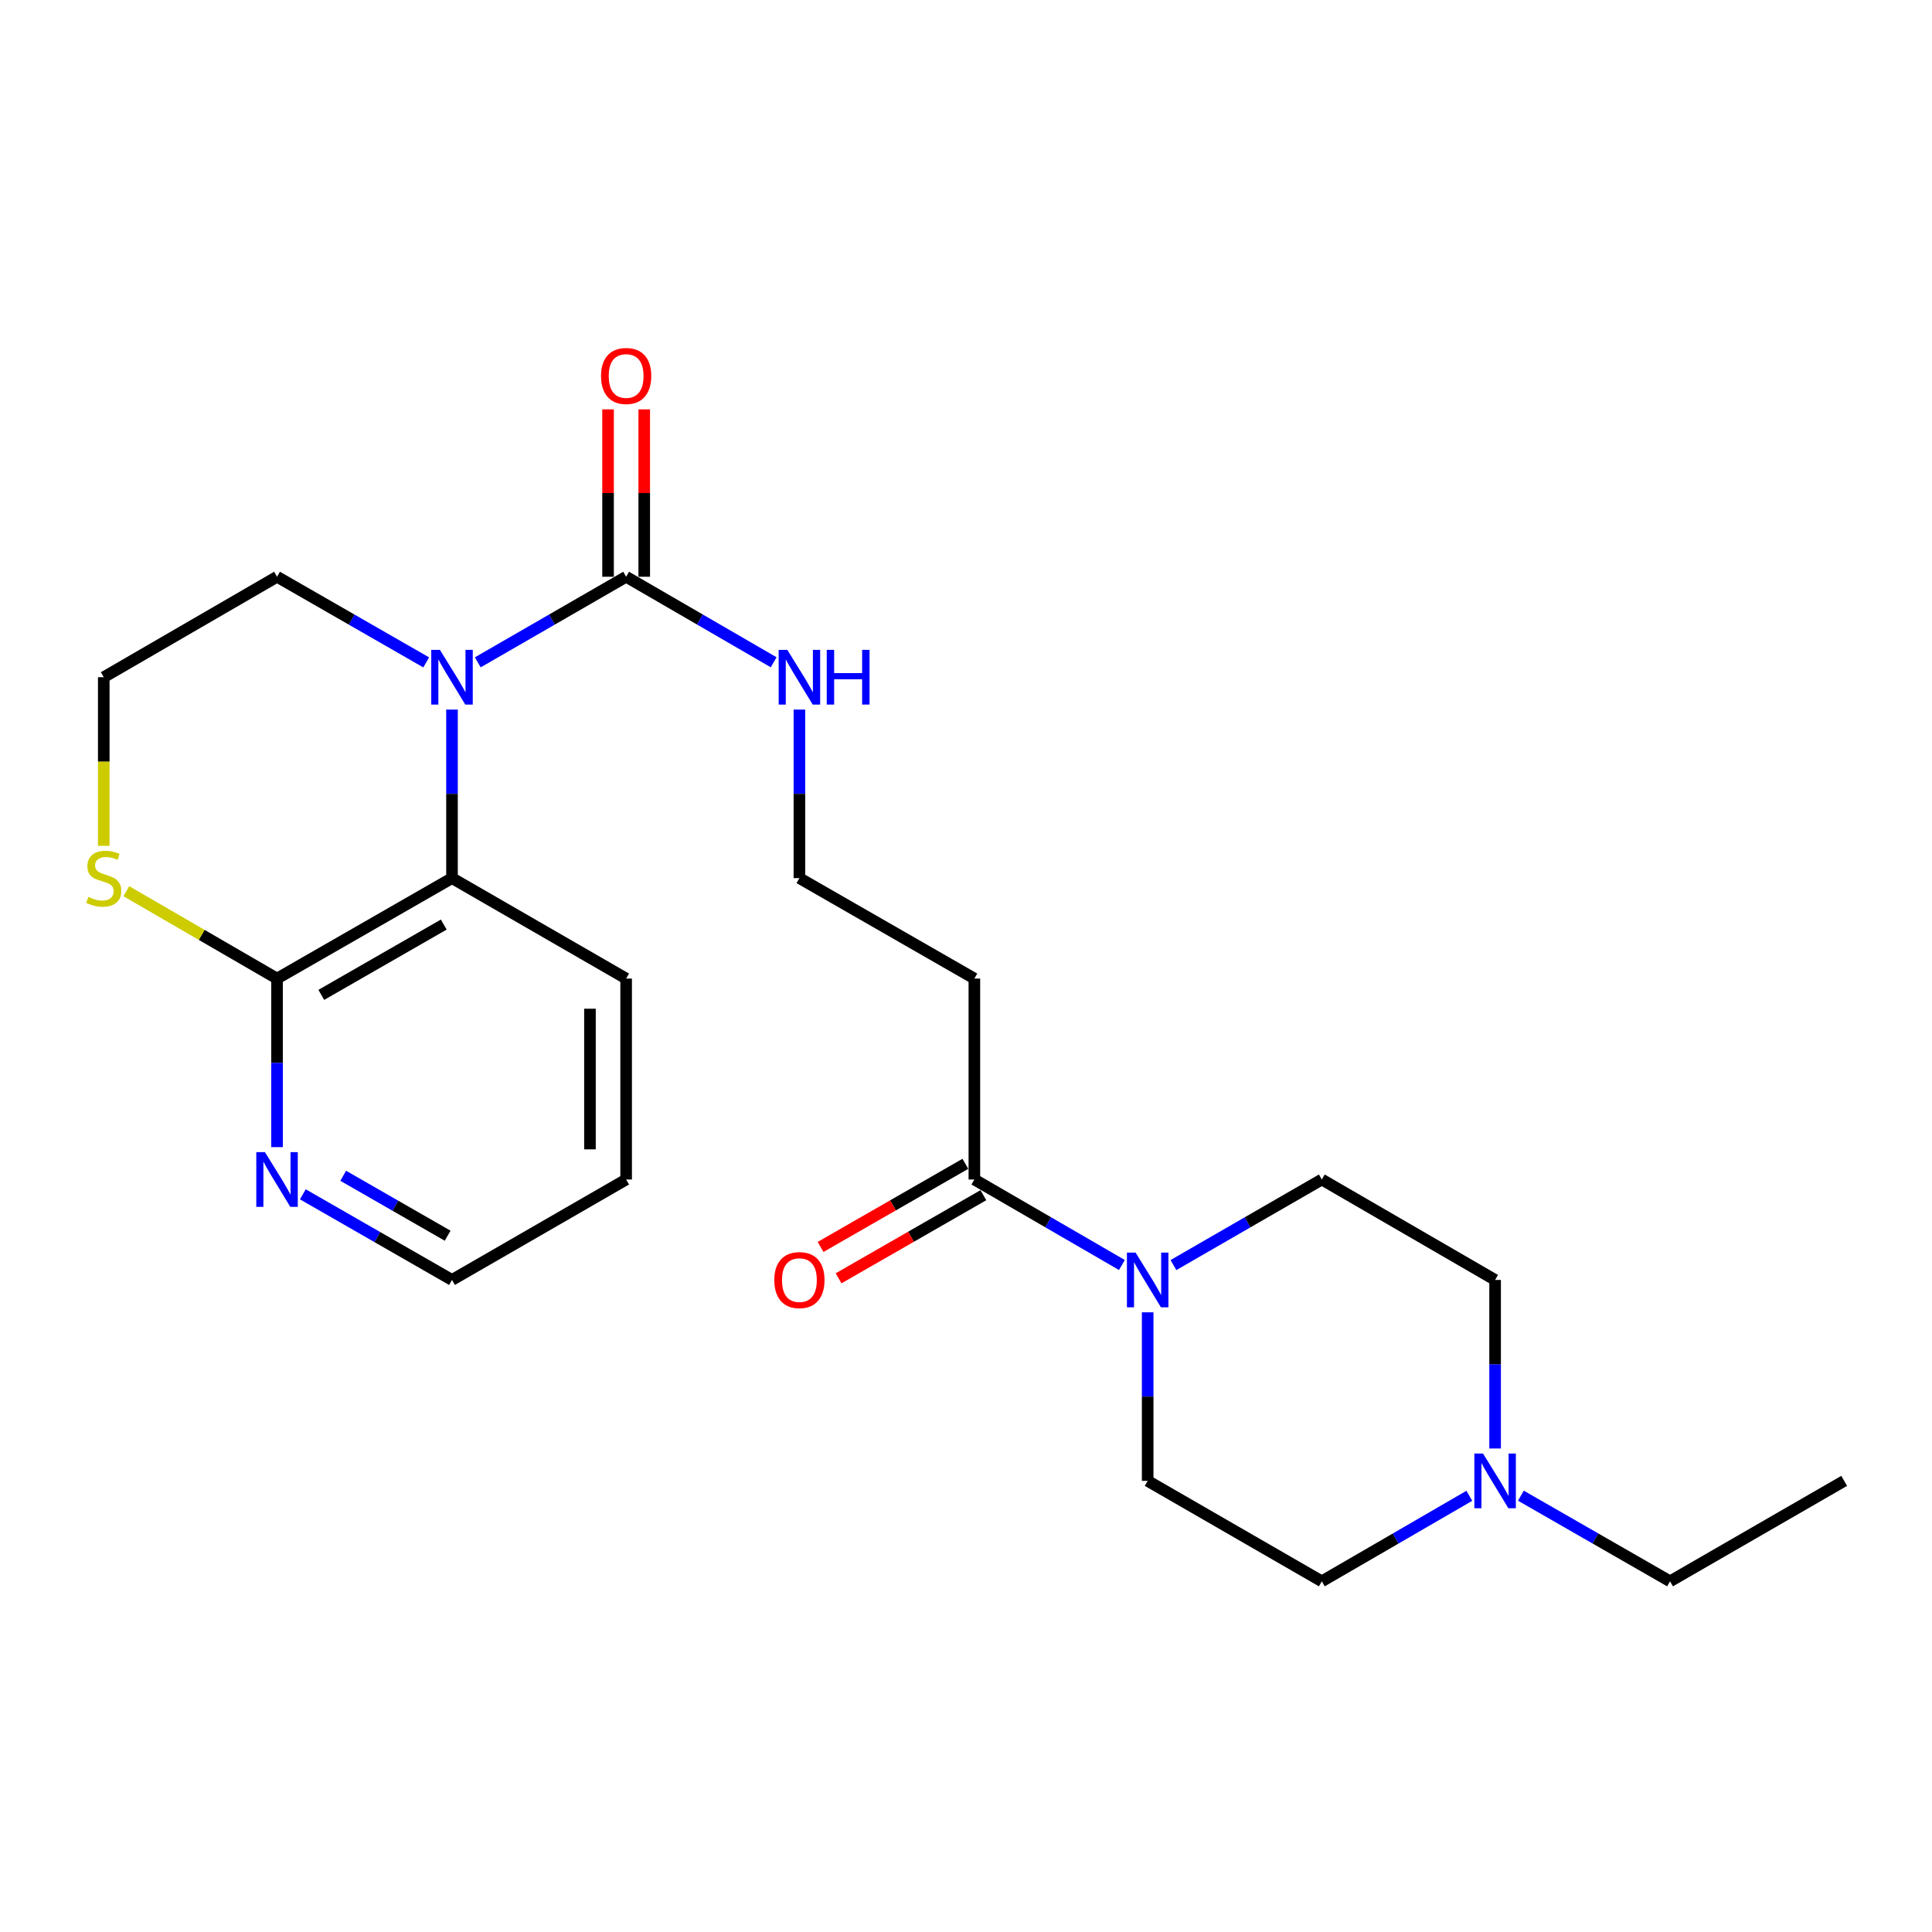 <?xml version='1.0' encoding='iso-8859-1'?>
<svg version='1.1' baseProfile='full'
              xmlns='http://www.w3.org/2000/svg'
                      xmlns:rdkit='http://www.rdkit.org/xml'
                      xmlns:xlink='http://www.w3.org/1999/xlink'
                  xml:space='preserve'
width='1000px' height='1000px' viewBox='0 0 1000 1000'>
<!-- END OF HEADER -->
<rect style='opacity:1.0;fill:#FFFFFF;stroke:none' width='1000' height='1000' x='0' y='0'> </rect>
<path class='bond-0' d='M 247.296,342.826 L 285.692,320.677' style='fill:none;fill-rule:evenodd;stroke:#0000FF;stroke-width:6px;stroke-linecap:butt;stroke-linejoin:miter;stroke-opacity:1' />
<path class='bond-0' d='M 285.692,320.677 L 324.089,298.527' style='fill:none;fill-rule:evenodd;stroke:#000000;stroke-width:6px;stroke-linecap:butt;stroke-linejoin:miter;stroke-opacity:1' />
<path class='bond-1' d='M 233.955,367.282 L 233.955,410.898' style='fill:none;fill-rule:evenodd;stroke:#0000FF;stroke-width:6px;stroke-linecap:butt;stroke-linejoin:miter;stroke-opacity:1' />
<path class='bond-1' d='M 233.955,410.898 L 233.955,454.513' style='fill:none;fill-rule:evenodd;stroke:#000000;stroke-width:6px;stroke-linecap:butt;stroke-linejoin:miter;stroke-opacity:1' />
<path class='bond-16' d='M 220.604,342.857 L 181.999,320.692' style='fill:none;fill-rule:evenodd;stroke:#0000FF;stroke-width:6px;stroke-linecap:butt;stroke-linejoin:miter;stroke-opacity:1' />
<path class='bond-16' d='M 181.999,320.692 L 143.395,298.527' style='fill:none;fill-rule:evenodd;stroke:#000000;stroke-width:6px;stroke-linecap:butt;stroke-linejoin:miter;stroke-opacity:1' />
<path class='bond-9' d='M 333.451,298.527 L 333.451,255.206' style='fill:none;fill-rule:evenodd;stroke:#000000;stroke-width:6px;stroke-linecap:butt;stroke-linejoin:miter;stroke-opacity:1' />
<path class='bond-9' d='M 333.451,255.206 L 333.451,211.886' style='fill:none;fill-rule:evenodd;stroke:#FF0000;stroke-width:6px;stroke-linecap:butt;stroke-linejoin:miter;stroke-opacity:1' />
<path class='bond-9' d='M 314.726,298.527 L 314.726,255.206' style='fill:none;fill-rule:evenodd;stroke:#000000;stroke-width:6px;stroke-linecap:butt;stroke-linejoin:miter;stroke-opacity:1' />
<path class='bond-9' d='M 314.726,255.206 L 314.726,211.886' style='fill:none;fill-rule:evenodd;stroke:#FF0000;stroke-width:6px;stroke-linecap:butt;stroke-linejoin:miter;stroke-opacity:1' />
<path class='bond-12' d='M 324.089,298.527 L 362.266,320.66' style='fill:none;fill-rule:evenodd;stroke:#000000;stroke-width:6px;stroke-linecap:butt;stroke-linejoin:miter;stroke-opacity:1' />
<path class='bond-12' d='M 362.266,320.66 L 400.443,342.793' style='fill:none;fill-rule:evenodd;stroke:#0000FF;stroke-width:6px;stroke-linecap:butt;stroke-linejoin:miter;stroke-opacity:1' />
<path class='bond-3' d='M 233.955,454.513 L 143.395,506.509' style='fill:none;fill-rule:evenodd;stroke:#000000;stroke-width:6px;stroke-linecap:butt;stroke-linejoin:miter;stroke-opacity:1' />
<path class='bond-3' d='M 229.695,478.552 L 166.303,514.949' style='fill:none;fill-rule:evenodd;stroke:#000000;stroke-width:6px;stroke-linecap:butt;stroke-linejoin:miter;stroke-opacity:1' />
<path class='bond-19' d='M 233.955,454.513 L 324.089,506.509' style='fill:none;fill-rule:evenodd;stroke:#000000;stroke-width:6px;stroke-linecap:butt;stroke-linejoin:miter;stroke-opacity:1' />
<path class='bond-2' d='M 580.7,654.768 L 542.517,632.639' style='fill:none;fill-rule:evenodd;stroke:#0000FF;stroke-width:6px;stroke-linecap:butt;stroke-linejoin:miter;stroke-opacity:1' />
<path class='bond-2' d='M 542.517,632.639 L 504.335,610.51' style='fill:none;fill-rule:evenodd;stroke:#000000;stroke-width:6px;stroke-linecap:butt;stroke-linejoin:miter;stroke-opacity:1' />
<path class='bond-10' d='M 594.032,679.255 L 594.032,722.875' style='fill:none;fill-rule:evenodd;stroke:#0000FF;stroke-width:6px;stroke-linecap:butt;stroke-linejoin:miter;stroke-opacity:1' />
<path class='bond-10' d='M 594.032,722.875 L 594.032,766.496' style='fill:none;fill-rule:evenodd;stroke:#000000;stroke-width:6px;stroke-linecap:butt;stroke-linejoin:miter;stroke-opacity:1' />
<path class='bond-11' d='M 607.373,654.8 L 645.769,632.655' style='fill:none;fill-rule:evenodd;stroke:#0000FF;stroke-width:6px;stroke-linecap:butt;stroke-linejoin:miter;stroke-opacity:1' />
<path class='bond-11' d='M 645.769,632.655 L 684.165,610.51' style='fill:none;fill-rule:evenodd;stroke:#000000;stroke-width:6px;stroke-linecap:butt;stroke-linejoin:miter;stroke-opacity:1' />
<path class='bond-7' d='M 143.395,506.509 L 143.395,550.129' style='fill:none;fill-rule:evenodd;stroke:#000000;stroke-width:6px;stroke-linecap:butt;stroke-linejoin:miter;stroke-opacity:1' />
<path class='bond-7' d='M 143.395,550.129 L 143.395,593.75' style='fill:none;fill-rule:evenodd;stroke:#0000FF;stroke-width:6px;stroke-linecap:butt;stroke-linejoin:miter;stroke-opacity:1' />
<path class='bond-24' d='M 143.395,506.509 L 104.387,483.894' style='fill:none;fill-rule:evenodd;stroke:#000000;stroke-width:6px;stroke-linecap:butt;stroke-linejoin:miter;stroke-opacity:1' />
<path class='bond-24' d='M 104.387,483.894 L 65.38,461.28' style='fill:none;fill-rule:evenodd;stroke:#CCCC00;stroke-width:6px;stroke-linecap:butt;stroke-linejoin:miter;stroke-opacity:1' />
<path class='bond-4' d='M 504.335,610.51 L 504.335,506.509' style='fill:none;fill-rule:evenodd;stroke:#000000;stroke-width:6px;stroke-linecap:butt;stroke-linejoin:miter;stroke-opacity:1' />
<path class='bond-13' d='M 499.674,602.39 L 462.199,623.902' style='fill:none;fill-rule:evenodd;stroke:#000000;stroke-width:6px;stroke-linecap:butt;stroke-linejoin:miter;stroke-opacity:1' />
<path class='bond-13' d='M 462.199,623.902 L 424.724,645.414' style='fill:none;fill-rule:evenodd;stroke:#FF0000;stroke-width:6px;stroke-linecap:butt;stroke-linejoin:miter;stroke-opacity:1' />
<path class='bond-13' d='M 508.996,618.63 L 471.521,640.142' style='fill:none;fill-rule:evenodd;stroke:#000000;stroke-width:6px;stroke-linecap:butt;stroke-linejoin:miter;stroke-opacity:1' />
<path class='bond-13' d='M 471.521,640.142 L 434.047,661.654' style='fill:none;fill-rule:evenodd;stroke:#FF0000;stroke-width:6px;stroke-linecap:butt;stroke-linejoin:miter;stroke-opacity:1' />
<path class='bond-5' d='M 773.862,749.736 L 773.862,706.115' style='fill:none;fill-rule:evenodd;stroke:#0000FF;stroke-width:6px;stroke-linecap:butt;stroke-linejoin:miter;stroke-opacity:1' />
<path class='bond-5' d='M 773.862,706.115 L 773.862,662.495' style='fill:none;fill-rule:evenodd;stroke:#000000;stroke-width:6px;stroke-linecap:butt;stroke-linejoin:miter;stroke-opacity:1' />
<path class='bond-20' d='M 787.212,774.162 L 825.812,796.327' style='fill:none;fill-rule:evenodd;stroke:#0000FF;stroke-width:6px;stroke-linecap:butt;stroke-linejoin:miter;stroke-opacity:1' />
<path class='bond-20' d='M 825.812,796.327 L 864.412,818.491' style='fill:none;fill-rule:evenodd;stroke:#000000;stroke-width:6px;stroke-linecap:butt;stroke-linejoin:miter;stroke-opacity:1' />
<path class='bond-26' d='M 760.53,774.224 L 722.348,796.358' style='fill:none;fill-rule:evenodd;stroke:#0000FF;stroke-width:6px;stroke-linecap:butt;stroke-linejoin:miter;stroke-opacity:1' />
<path class='bond-26' d='M 722.348,796.358 L 684.165,818.491' style='fill:none;fill-rule:evenodd;stroke:#000000;stroke-width:6px;stroke-linecap:butt;stroke-linejoin:miter;stroke-opacity:1' />
<path class='bond-6' d='M 53.708,437.793 L 53.708,394.158' style='fill:none;fill-rule:evenodd;stroke:#CCCC00;stroke-width:6px;stroke-linecap:butt;stroke-linejoin:miter;stroke-opacity:1' />
<path class='bond-6' d='M 53.708,394.158 L 53.708,350.522' style='fill:none;fill-rule:evenodd;stroke:#000000;stroke-width:6px;stroke-linecap:butt;stroke-linejoin:miter;stroke-opacity:1' />
<path class='bond-25' d='M 156.745,618.173 L 195.35,640.334' style='fill:none;fill-rule:evenodd;stroke:#0000FF;stroke-width:6px;stroke-linecap:butt;stroke-linejoin:miter;stroke-opacity:1' />
<path class='bond-25' d='M 195.35,640.334 L 233.955,662.495' style='fill:none;fill-rule:evenodd;stroke:#000000;stroke-width:6px;stroke-linecap:butt;stroke-linejoin:miter;stroke-opacity:1' />
<path class='bond-25' d='M 177.649,608.581 L 204.673,624.094' style='fill:none;fill-rule:evenodd;stroke:#0000FF;stroke-width:6px;stroke-linecap:butt;stroke-linejoin:miter;stroke-opacity:1' />
<path class='bond-25' d='M 204.673,624.094 L 231.696,639.606' style='fill:none;fill-rule:evenodd;stroke:#000000;stroke-width:6px;stroke-linecap:butt;stroke-linejoin:miter;stroke-opacity:1' />
<path class='bond-8' d='M 504.335,506.509 L 413.775,454.513' style='fill:none;fill-rule:evenodd;stroke:#000000;stroke-width:6px;stroke-linecap:butt;stroke-linejoin:miter;stroke-opacity:1' />
<path class='bond-14' d='M 594.032,766.496 L 684.165,818.491' style='fill:none;fill-rule:evenodd;stroke:#000000;stroke-width:6px;stroke-linecap:butt;stroke-linejoin:miter;stroke-opacity:1' />
<path class='bond-15' d='M 684.165,610.51 L 773.862,662.495' style='fill:none;fill-rule:evenodd;stroke:#000000;stroke-width:6px;stroke-linecap:butt;stroke-linejoin:miter;stroke-opacity:1' />
<path class='bond-17' d='M 413.775,367.282 L 413.775,410.898' style='fill:none;fill-rule:evenodd;stroke:#0000FF;stroke-width:6px;stroke-linecap:butt;stroke-linejoin:miter;stroke-opacity:1' />
<path class='bond-17' d='M 413.775,410.898 L 413.775,454.513' style='fill:none;fill-rule:evenodd;stroke:#000000;stroke-width:6px;stroke-linecap:butt;stroke-linejoin:miter;stroke-opacity:1' />
<path class='bond-18' d='M 143.395,298.527 L 53.708,350.522' style='fill:none;fill-rule:evenodd;stroke:#000000;stroke-width:6px;stroke-linecap:butt;stroke-linejoin:miter;stroke-opacity:1' />
<path class='bond-22' d='M 324.089,506.509 L 324.089,610.51' style='fill:none;fill-rule:evenodd;stroke:#000000;stroke-width:6px;stroke-linecap:butt;stroke-linejoin:miter;stroke-opacity:1' />
<path class='bond-22' d='M 305.363,522.109 L 305.363,594.91' style='fill:none;fill-rule:evenodd;stroke:#000000;stroke-width:6px;stroke-linecap:butt;stroke-linejoin:miter;stroke-opacity:1' />
<path class='bond-23' d='M 864.412,818.491 L 954.545,766.496' style='fill:none;fill-rule:evenodd;stroke:#000000;stroke-width:6px;stroke-linecap:butt;stroke-linejoin:miter;stroke-opacity:1' />
<path class='bond-21' d='M 233.955,662.495 L 324.089,610.51' style='fill:none;fill-rule:evenodd;stroke:#000000;stroke-width:6px;stroke-linecap:butt;stroke-linejoin:miter;stroke-opacity:1' />
<path  class='atom-0' d='M 227.695 336.362
L 236.975 351.362
Q 237.895 352.842, 239.375 355.522
Q 240.855 358.202, 240.935 358.362
L 240.935 336.362
L 244.695 336.362
L 244.695 364.682
L 240.815 364.682
L 230.855 348.282
Q 229.695 346.362, 228.455 344.162
Q 227.255 341.962, 226.895 341.282
L 226.895 364.682
L 223.215 364.682
L 223.215 336.362
L 227.695 336.362
' fill='#0000FF'/>
<path  class='atom-3' d='M 587.772 648.335
L 597.052 663.335
Q 597.972 664.815, 599.452 667.495
Q 600.932 670.175, 601.012 670.335
L 601.012 648.335
L 604.772 648.335
L 604.772 676.655
L 600.892 676.655
L 590.932 660.255
Q 589.772 658.335, 588.532 656.135
Q 587.332 653.935, 586.972 653.255
L 586.972 676.655
L 583.292 676.655
L 583.292 648.335
L 587.772 648.335
' fill='#0000FF'/>
<path  class='atom-6' d='M 767.602 752.336
L 776.882 767.336
Q 777.802 768.816, 779.282 771.496
Q 780.762 774.176, 780.842 774.336
L 780.842 752.336
L 784.602 752.336
L 784.602 780.656
L 780.722 780.656
L 770.762 764.256
Q 769.602 762.336, 768.362 760.136
Q 767.162 757.936, 766.802 757.256
L 766.802 780.656
L 763.122 780.656
L 763.122 752.336
L 767.602 752.336
' fill='#0000FF'/>
<path  class='atom-7' d='M 45.708 464.233
Q 46.028 464.353, 47.348 464.913
Q 48.668 465.473, 50.108 465.833
Q 51.588 466.153, 53.028 466.153
Q 55.708 466.153, 57.268 464.873
Q 58.828 463.553, 58.828 461.273
Q 58.828 459.713, 58.028 458.753
Q 57.268 457.793, 56.068 457.273
Q 54.868 456.753, 52.868 456.153
Q 50.348 455.393, 48.828 454.673
Q 47.348 453.953, 46.268 452.433
Q 45.228 450.913, 45.228 448.353
Q 45.228 444.793, 47.628 442.593
Q 50.068 440.393, 54.868 440.393
Q 58.148 440.393, 61.868 441.953
L 60.948 445.033
Q 57.548 443.633, 54.988 443.633
Q 52.228 443.633, 50.708 444.793
Q 49.188 445.913, 49.228 447.873
Q 49.228 449.393, 49.988 450.313
Q 50.788 451.233, 51.908 451.753
Q 53.068 452.273, 54.988 452.873
Q 57.548 453.673, 59.068 454.473
Q 60.588 455.273, 61.668 456.913
Q 62.788 458.513, 62.788 461.273
Q 62.788 465.193, 60.148 467.313
Q 57.548 469.393, 53.188 469.393
Q 50.668 469.393, 48.748 468.833
Q 46.868 468.313, 44.628 467.393
L 45.708 464.233
' fill='#CCCC00'/>
<path  class='atom-8' d='M 137.135 596.35
L 146.415 611.35
Q 147.335 612.83, 148.815 615.51
Q 150.295 618.19, 150.375 618.35
L 150.375 596.35
L 154.135 596.35
L 154.135 624.67
L 150.255 624.67
L 140.295 608.27
Q 139.135 606.35, 137.895 604.15
Q 136.695 601.95, 136.335 601.27
L 136.335 624.67
L 132.655 624.67
L 132.655 596.35
L 137.135 596.35
' fill='#0000FF'/>
<path  class='atom-10' d='M 311.089 194.606
Q 311.089 187.806, 314.449 184.006
Q 317.809 180.206, 324.089 180.206
Q 330.369 180.206, 333.729 184.006
Q 337.089 187.806, 337.089 194.606
Q 337.089 201.486, 333.689 205.406
Q 330.289 209.286, 324.089 209.286
Q 317.849 209.286, 314.449 205.406
Q 311.089 201.526, 311.089 194.606
M 324.089 206.086
Q 328.409 206.086, 330.729 203.206
Q 333.089 200.286, 333.089 194.606
Q 333.089 189.046, 330.729 186.246
Q 328.409 183.406, 324.089 183.406
Q 319.769 183.406, 317.409 186.206
Q 315.089 189.006, 315.089 194.606
Q 315.089 200.326, 317.409 203.206
Q 319.769 206.086, 324.089 206.086
' fill='#FF0000'/>
<path  class='atom-13' d='M 407.515 336.362
L 416.795 351.362
Q 417.715 352.842, 419.195 355.522
Q 420.675 358.202, 420.755 358.362
L 420.755 336.362
L 424.515 336.362
L 424.515 364.682
L 420.635 364.682
L 410.675 348.282
Q 409.515 346.362, 408.275 344.162
Q 407.075 341.962, 406.715 341.282
L 406.715 364.682
L 403.035 364.682
L 403.035 336.362
L 407.515 336.362
' fill='#0000FF'/>
<path  class='atom-13' d='M 427.915 336.362
L 431.755 336.362
L 431.755 348.402
L 446.235 348.402
L 446.235 336.362
L 450.075 336.362
L 450.075 364.682
L 446.235 364.682
L 446.235 351.602
L 431.755 351.602
L 431.755 364.682
L 427.915 364.682
L 427.915 336.362
' fill='#0000FF'/>
<path  class='atom-14' d='M 400.775 662.575
Q 400.775 655.775, 404.135 651.975
Q 407.495 648.175, 413.775 648.175
Q 420.055 648.175, 423.415 651.975
Q 426.775 655.775, 426.775 662.575
Q 426.775 669.455, 423.375 673.375
Q 419.975 677.255, 413.775 677.255
Q 407.535 677.255, 404.135 673.375
Q 400.775 669.495, 400.775 662.575
M 413.775 674.055
Q 418.095 674.055, 420.415 671.175
Q 422.775 668.255, 422.775 662.575
Q 422.775 657.015, 420.415 654.215
Q 418.095 651.375, 413.775 651.375
Q 409.455 651.375, 407.095 654.175
Q 404.775 656.975, 404.775 662.575
Q 404.775 668.295, 407.095 671.175
Q 409.455 674.055, 413.775 674.055
' fill='#FF0000'/>
</svg>
